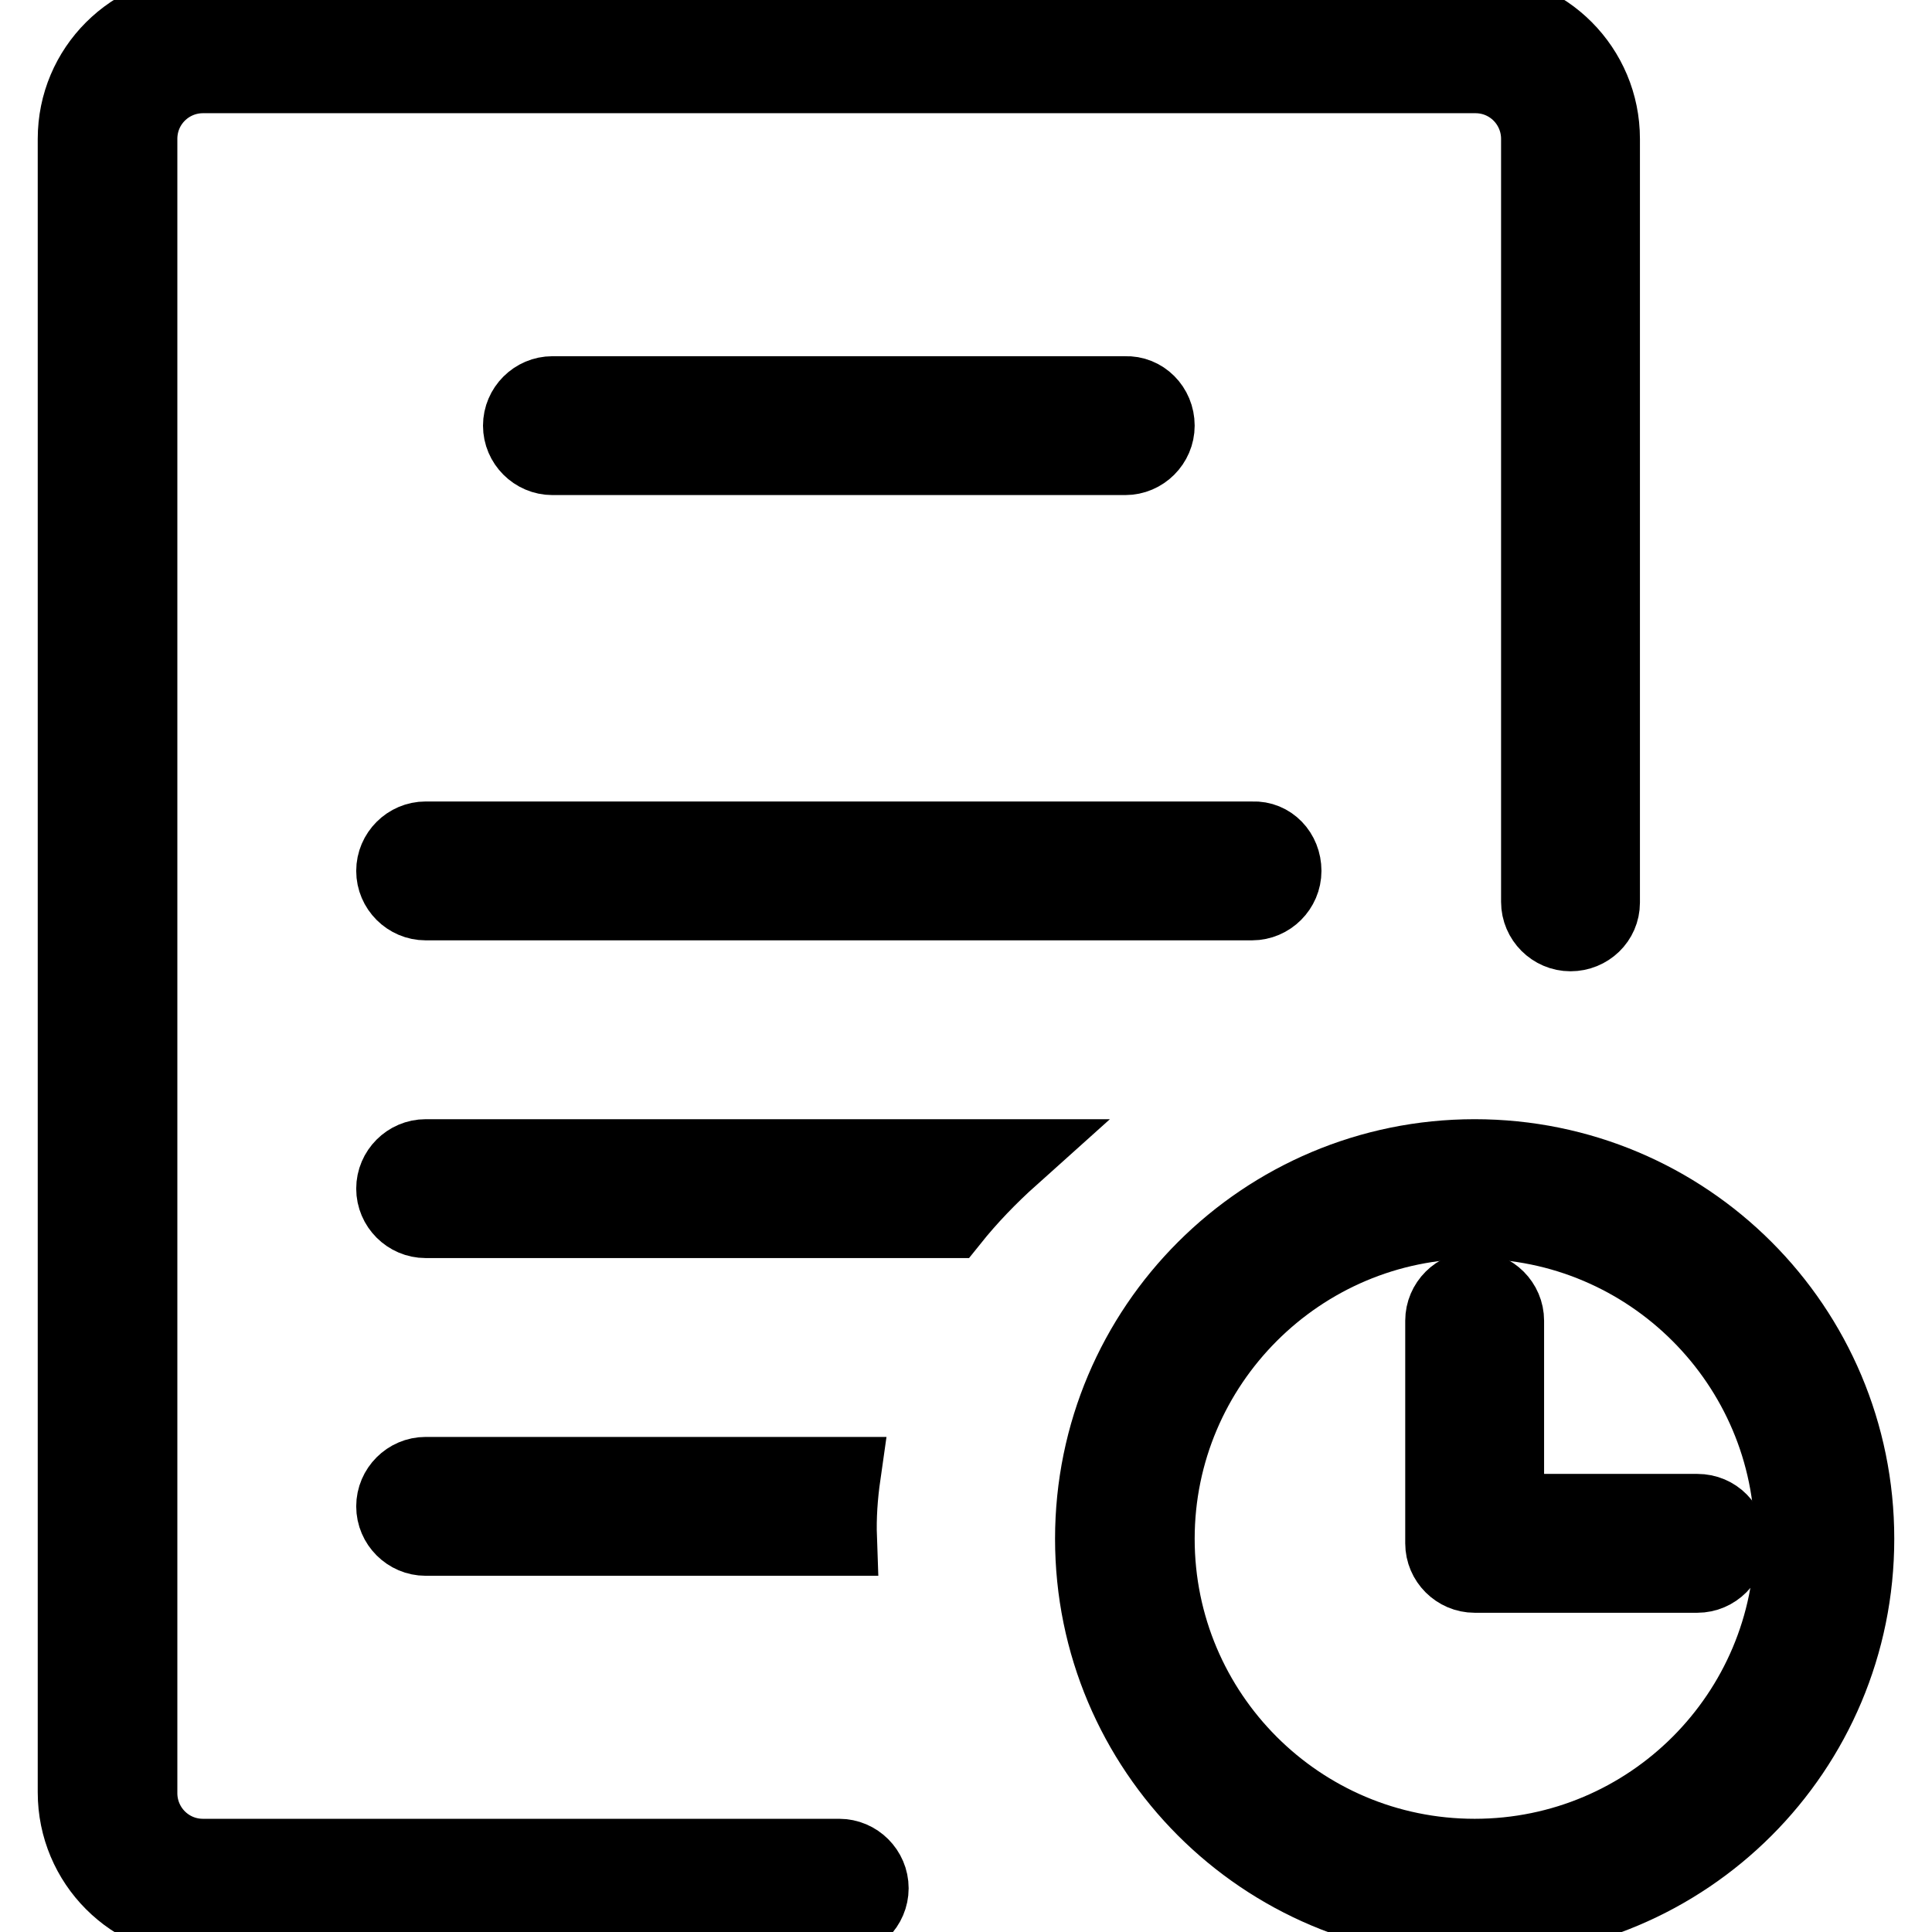 <?xml version="1.0" encoding="utf-8"?>
<!-- Svg Vector Icons : http://www.onlinewebfonts.com/icon -->
<!DOCTYPE svg PUBLIC "-//W3C//DTD SVG 1.1//EN" "http://www.w3.org/Graphics/SVG/1.1/DTD/svg11.dtd">
<svg version="1.1" xmlns="http://www.w3.org/2000/svg" xmlns:xlink="http://www.w3.org/1999/xlink" x="0px" y="0px" viewBox="0 0 256 256" enable-background="new 0 0 256 256" xml:space="preserve">
<g> <path stroke-width="10" fill-opacity="0" stroke="#000000"  d="M195.4,153.3c-27.9,0-50.6,22.6-50.6,50.6c0,27.9,22.6,50.6,50.6,50.6s50.6-22.6,50.6-50.6 C246,175.9,223.4,153.3,195.4,153.3z M195.4,246c-23.3,0-42.1-18.9-42.1-42.1s18.9-42.1,42.1-42.1s42.1,18.9,42.1,42.1 S218.7,246,195.4,246z"/> <path stroke-width="10" fill-opacity="0" stroke="#000000"  d="M224.9,200.3h-25.3V175c0-2.3-1.9-4.2-4.2-4.2s-4.2,1.9-4.2,4.2v29.5c0,2.3,1.9,4.2,4.2,4.2h29.5 c2.3,0,4.2-1.9,4.2-4.2C229.1,202.2,227.3,200.3,224.9,200.3z M153.3,56.4c0,2.3-1.9,4.2-4.2,4.2H73.2c-2.3,0-4.2-1.9-4.2-4.2 c0-2.3,1.9-4.2,4.2-4.2h75.9C151.4,52.1,153.3,54,153.3,56.4z M170.1,115.4c0,2.3-1.9,4.2-4.2,4.2H56.4c-2.3,0-4.2-1.9-4.2-4.2 c0-2.3,1.9-4.2,4.2-4.2h109.6C168.3,111.1,170.1,113,170.1,115.4z M111.7,195.4H56.4c-2.3,0-4.2,1.9-4.2,4.2s1.9,4.2,4.2,4.2h54.8 C111.1,201,111.3,198.2,111.7,195.4z M134,153.3H56.4c-2.3,0-4.2,1.9-4.2,4.2s1.9,4.2,4.2,4.2h69.6 C128.4,158.7,131.1,155.9,134,153.3z"/> <path stroke-width="10" fill-opacity="0" stroke="#000000"  d="M212.3,119.6V18.4c0-9.3-7.5-16.9-16.9-16.9H26.9C17.5,1.6,10,9.1,10,18.4v219.1c0,9.3,7.5,16.9,16.9,16.9 h84.3h0c2.3,0,4.2-1.9,4.2-4.2c0-2.3-1.9-4.2-4.2-4.2l0,0H26.9c-4.7,0-8.4-3.8-8.4-8.4V18.4c0-4.7,3.8-8.4,8.4-8.4h168.6 c4.7,0,8.4,3.8,8.4,8.4v101.1c0,2.3,1.9,4.2,4.2,4.2S212.3,121.9,212.3,119.6L212.3,119.6L212.3,119.6z"/></g>
</svg>